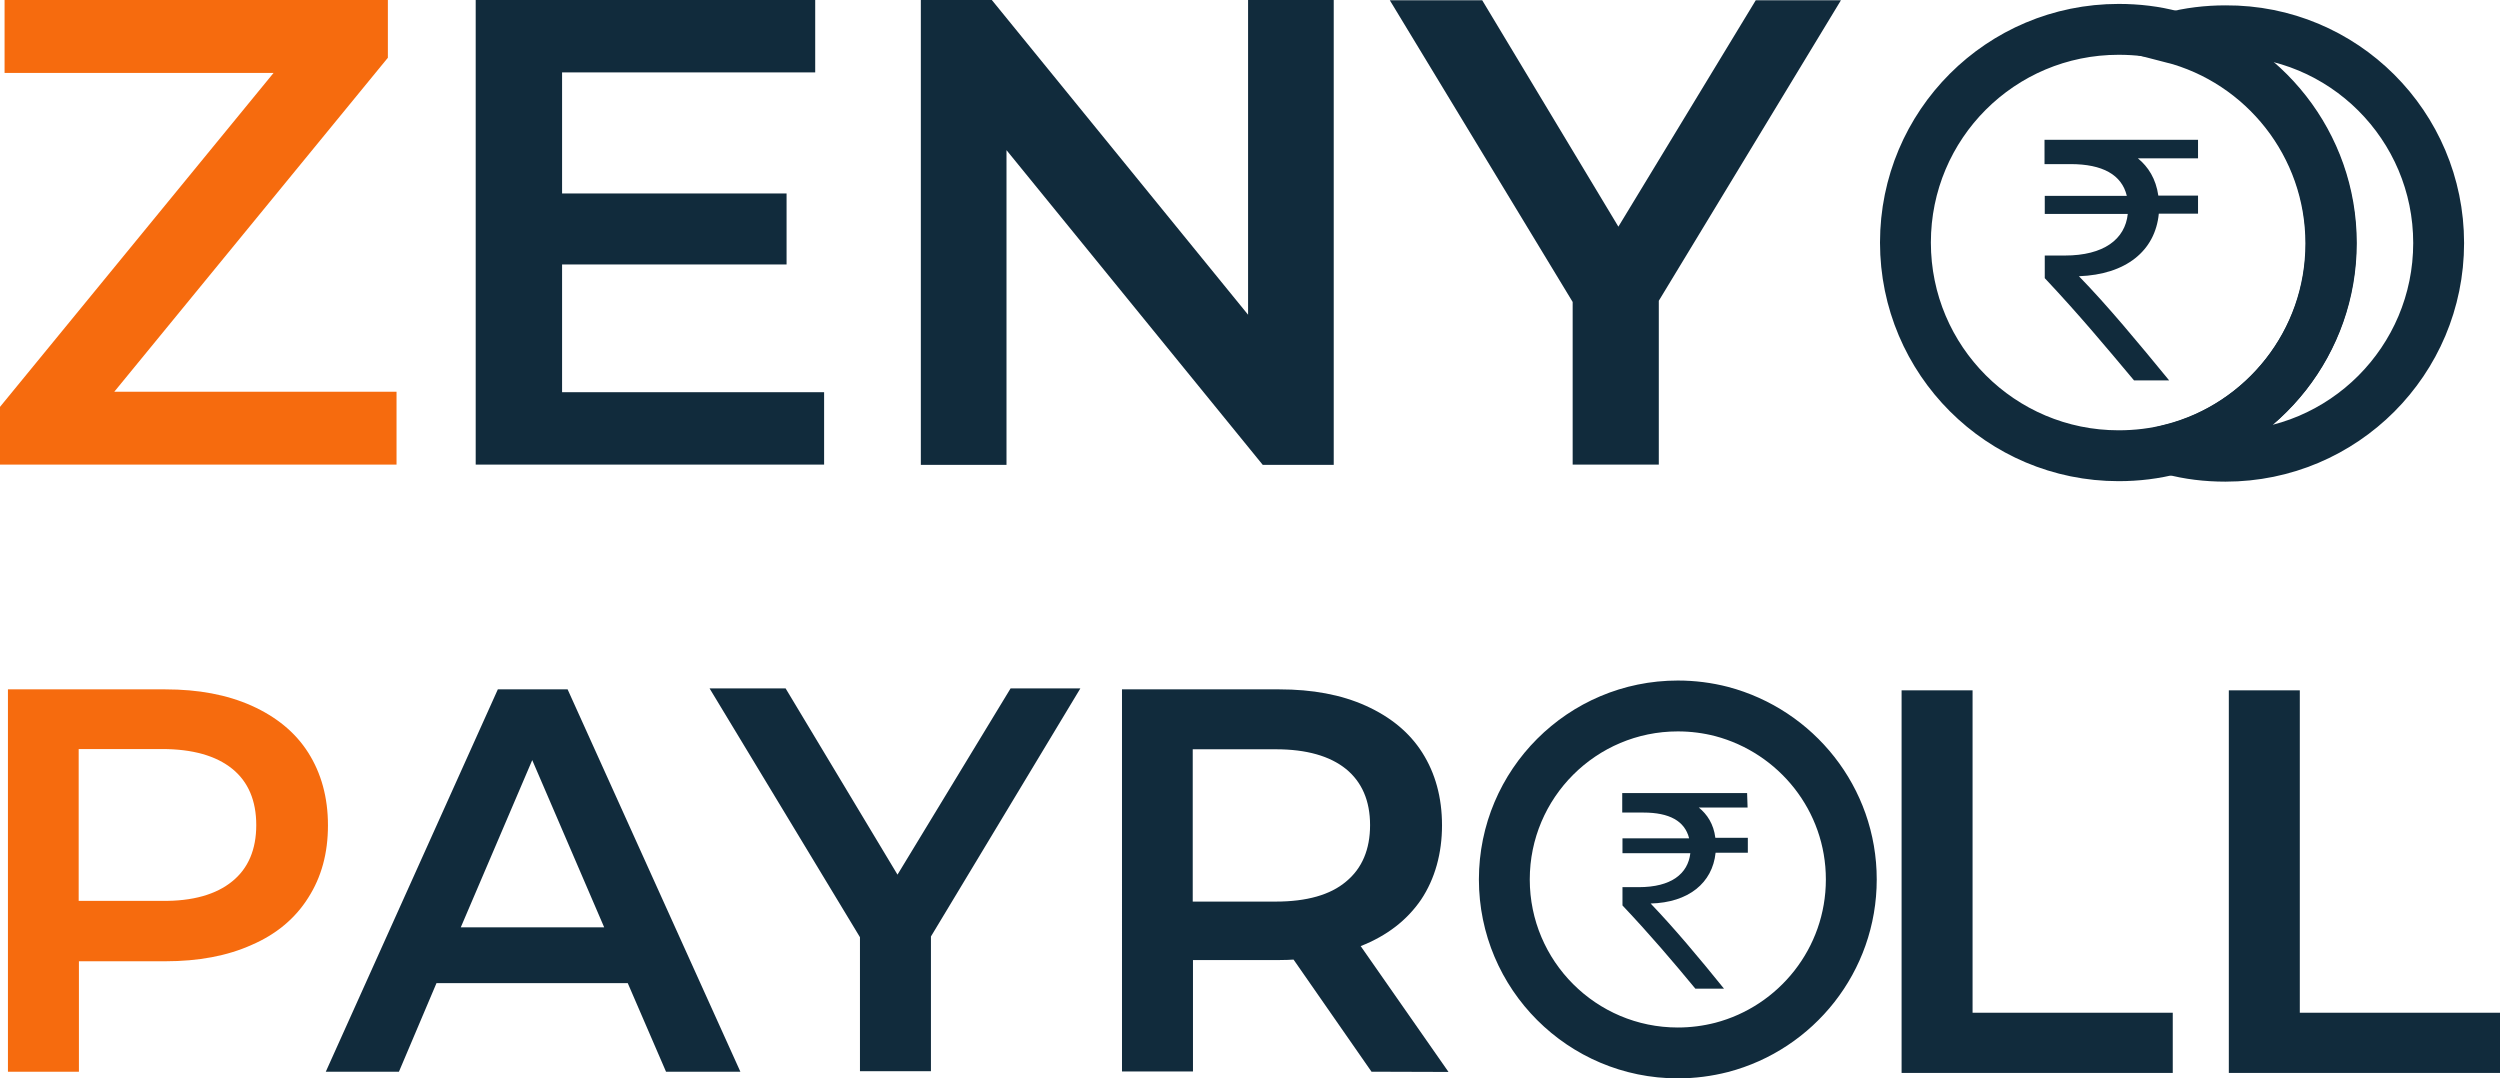 <svg xmlns="http://www.w3.org/2000/svg" id="Layer_2" data-name="Layer 2" viewBox="0 0 1039 448.17"><defs><style>.cls-1{fill:#112b3c}.cls-2{fill:#f66b0e}.cls-3{fill:none;stroke:#112b3c;stroke-miterlimit:10;stroke-width:21.14px}</style></defs><g id="Layer_1-2" data-name="Layer 1"><g id="Layer_2-2" data-name="Layer 2"><path d="M164.8 162.8v30.3H0v-24L113.7 30.3H1.9V0h159.3v24L47.5 162.8h117.3Z" class="cls-2"/><path d="M342.5 163v30.1H197.7V0h141.1v30.1H233.6v50.3h93.3v29.5h-93.3V163h108.9ZM554.3 0v193.2h-29.5L418.3 62.4v130.8h-35.6V0h29.5l106.5 130.8V0h35.6Zm135.1 125v68.1h-35.8v-67.6L577.6.1H616l56.6 94.1L729.7.1h35.4L689.4 125Z" class="cls-1"/><path d="M104.6 293.3c10.2 4.6 18.1 11 23.5 19.5s8.2 18.6 8.2 30.2-2.7 21.5-8.2 30.1c-5.4 8.6-13.3 15.2-23.5 19.6-10.2 4.6-22.2 6.8-35.9 6.8H32.8v45.9H3.3V286.5h65.4c13.7 0 25.6 2.2 35.9 6.8Zm-8.1 73c6.7-5.4 10-13.3 10-23.4s-3.3-18-10-23.4-16.4-8.2-29.2-8.2H32.7v63.1h34.5c12.9.2 22.7-2.7 29.3-8.1Z" class="cls-2"/><path d="M260.9 408.6h-79.5l-15.6 36.8h-30.4l71.5-158.9h29l71.8 158.9h-30.9l-15.9-36.8Zm-9.8-23.2-29.9-69.5-29.7 69.5h59.6Zm135.8 3.8v56h-29.5v-55.7l-62.5-103.4h31.6l46.5 77.4 47-77.4h29l-62.1 103.1ZM570 445.4l-32.4-46.6c-1.4.1-3.4.2-6.1.2h-35.7v46.3h-29.5V286.5h65.4c13.7 0 25.7 2.2 35.9 6.8s18.1 11 23.5 19.5 8.2 18.6 8.2 30.2-2.9 22.2-8.7 30.9c-5.9 8.6-14.2 15-25.1 19.3l36.5 52.3-32-.1Zm-10.6-125.8c-6.7-5.4-16.4-8.2-29.2-8.2h-34.5v63.3h34.5c12.9 0 22.7-2.8 29.2-8.3 6.7-5.5 10-13.4 10-23.5s-3.4-17.9-10-23.3Zm230.9-32.7h29.5v134H903v25H790.3v-159Zm136 0h29.5v134h83.2v25H926.3v-159Z" class="cls-1"/><path d="M1013.5 101c0 48.9-39.6 88.6-88.6 88.6-7.8 0-15.3-.9-22.3-2.8 38.1-9.9 66.1-44.5 66.1-85.6s-28.1-75.8-66.1-85.6c7.2-1.9 14.7-2.8 22.3-2.8 49-.3 88.6 39.4 88.6 88.2Z" class="cls-3"/><path d="M968.9 101c0 41.1-28.1 75.8-66.1 85.6-7.2 1.9-14.7 2.8-22.3 2.8-48.9 0-88.6-39.6-88.6-88.6s39.6-88.6 88.6-88.6c7.8 0 15.3.9 22.3 2.8 38 10.3 66.1 44.8 66.1 86Z" class="cls-3"/><path d="M913.5 65.8h-25c4.3 3.5 7.5 8.5 8.5 15.5h16.5v7.5h-16.3c-1.5 15.5-13.7 25.3-33.2 26 11.9 12.2 24.7 27.7 37.5 43.3h-14.6c-11.9-14.2-22.9-27.4-37.1-42.5v-9.4h8.3c16.3 0 25.1-6.8 26.2-17.3h-34.5v-7.5h34.1c-2.1-8.8-10.1-13.2-23.4-13.2h-10.8V58.1h63.8v7.7Z" class="cls-1"/><path d="M769.4 365.5c0 33.5-22.9 61.7-53.9 69.8-5.9 1.5-11.9 2.3-18.2 2.3-39.8 0-72.1-32.3-72.1-72.1s32.3-72.1 72.1-72.1c6.3 0 12.4.8 18.2 2.3 31 8.2 53.9 36.3 53.9 69.8Z" class="cls-3"/><path d="M726.3 335.6H706c3.5 2.8 6.2 6.9 6.9 12.6h13.5v6.2H713c-1.3 12.6-11.3 20.7-27 21.1 9.6 10 20.1 22.5 30.5 35.4h-11.9c-9.6-11.6-18.7-22.3-30.3-34.6v-7.6h6.8c13.4 0 20.4-5.5 21.4-14.1h-28.2v-6.2H702c-1.8-7.2-8.2-10.7-19-10.7h-8.8v-8.1h51.9l.2 6Z" class="cls-1"/></g></g></svg>
